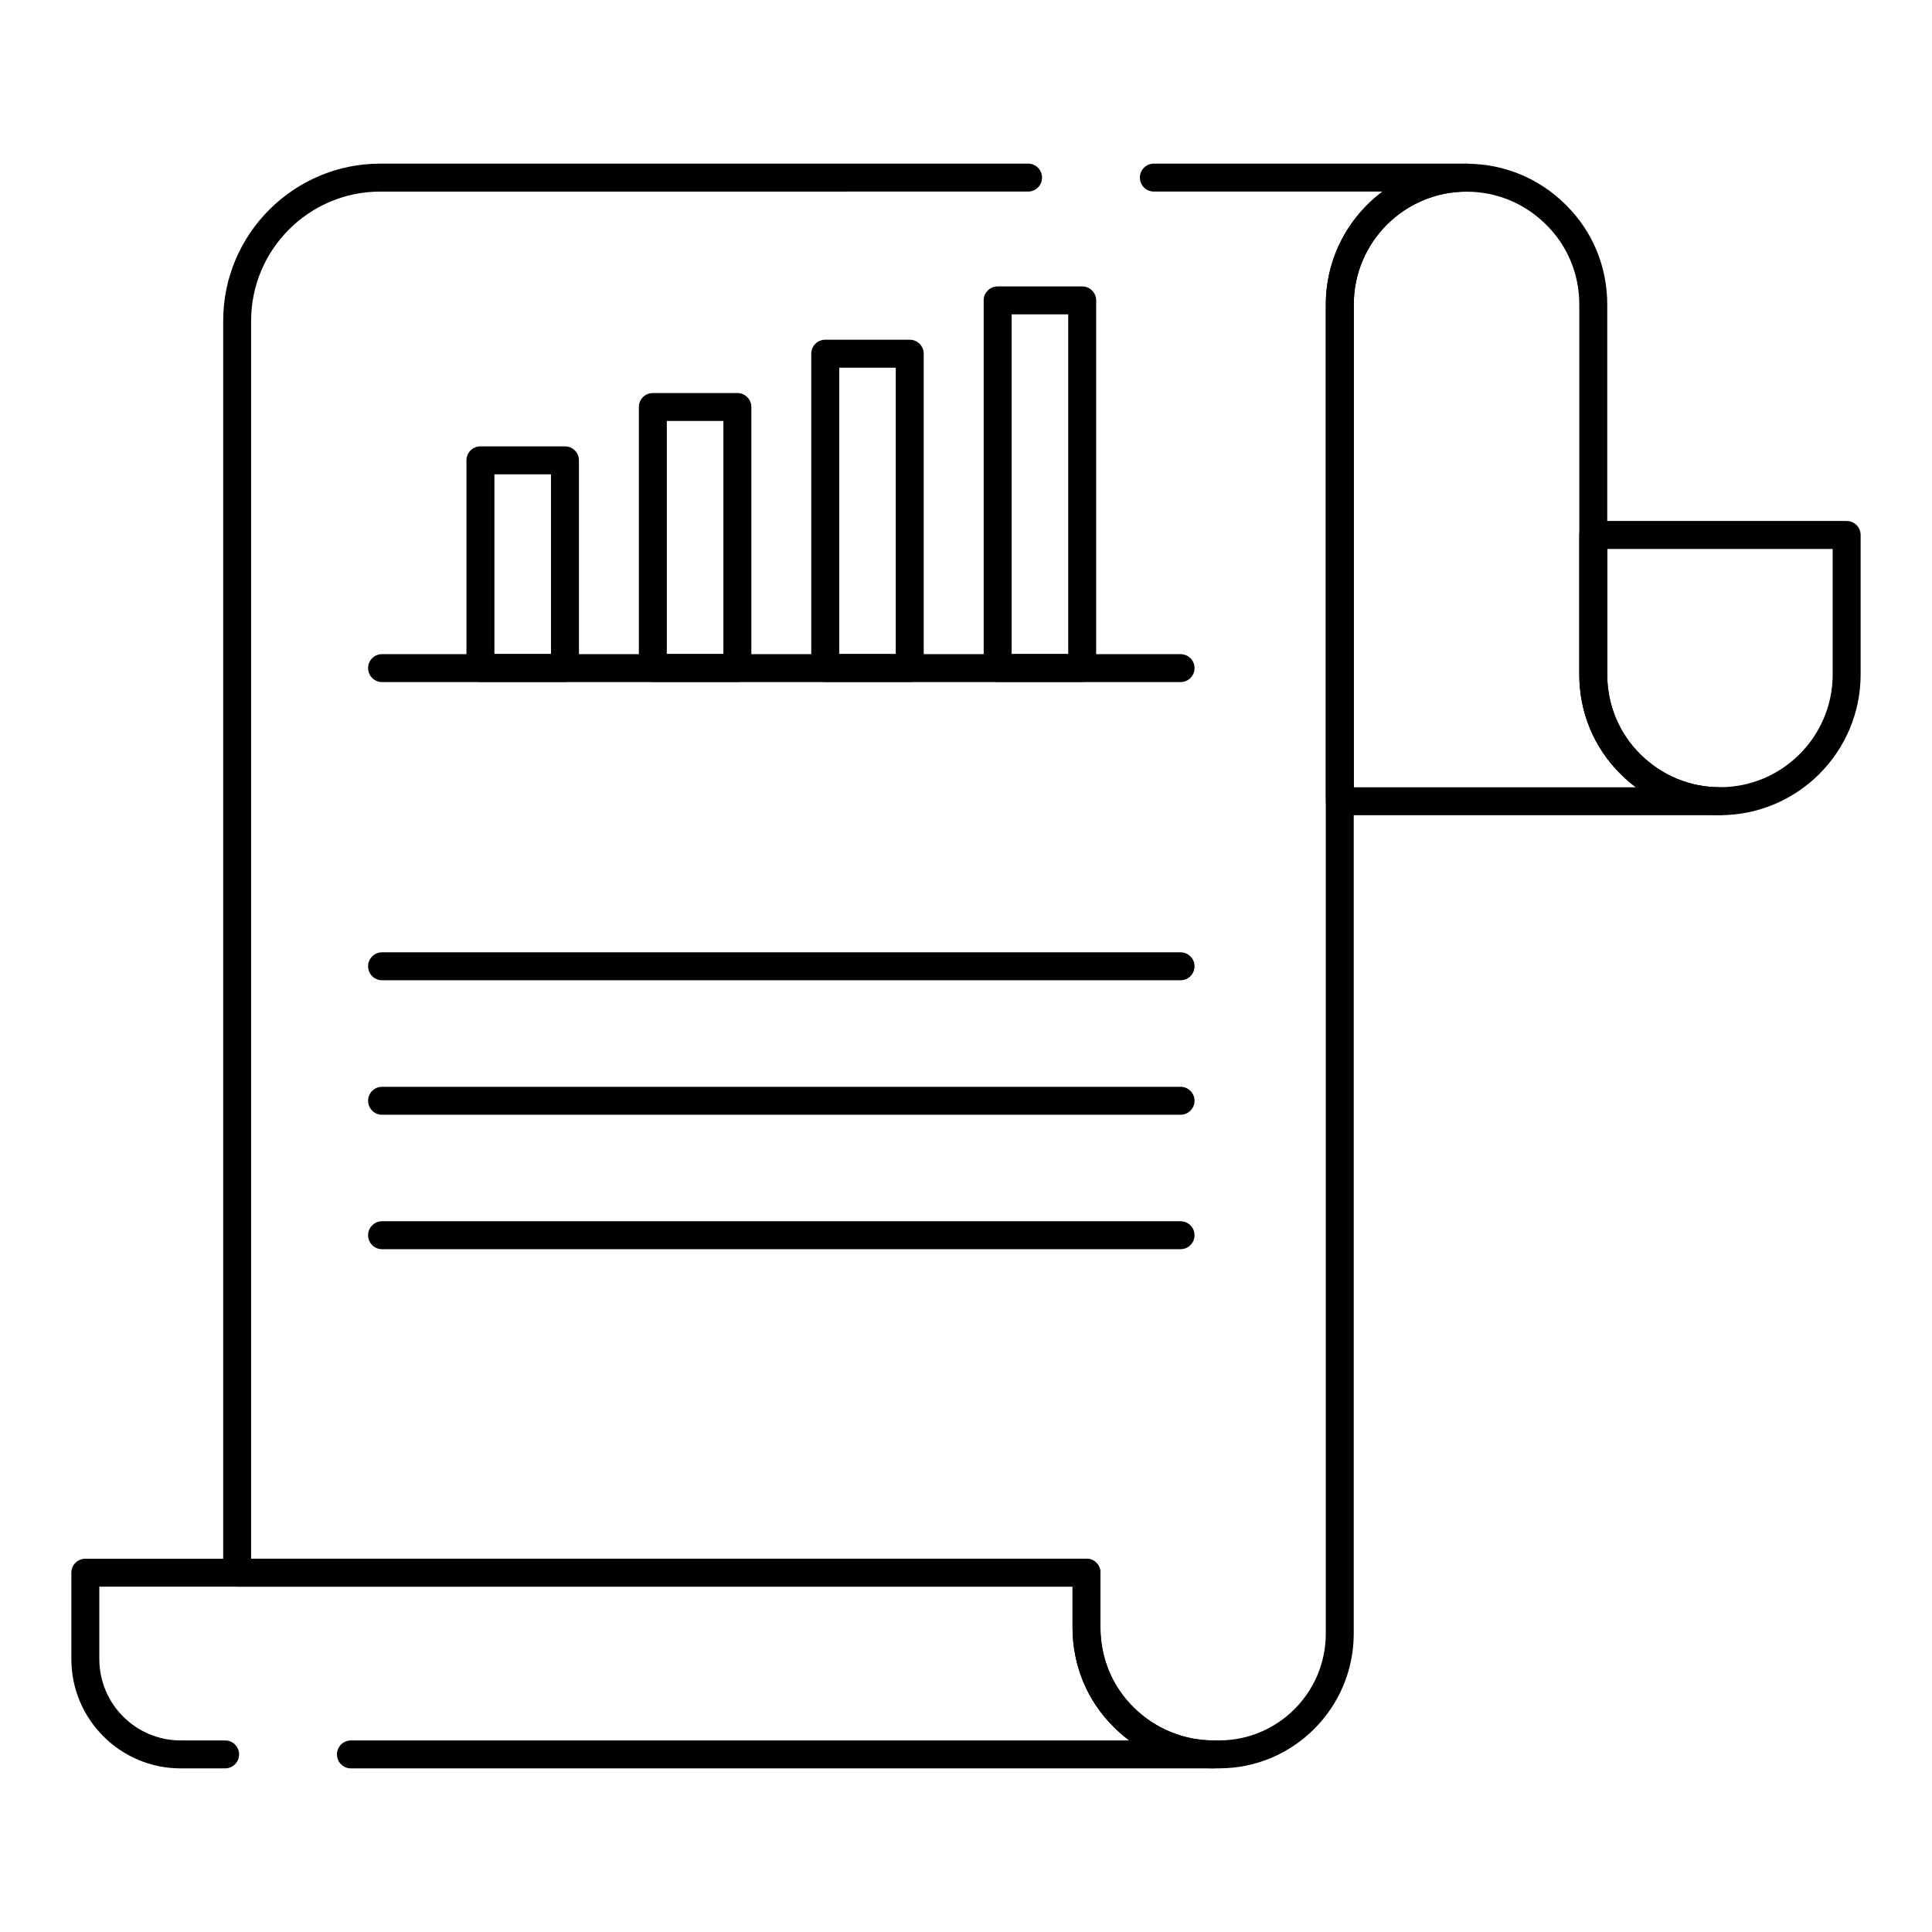 <?xml version="1.0" encoding="UTF-8"?>
<!-- Uploaded to: SVG Repo, www.svgrepo.com, Generator: SVG Repo Mixer Tools -->
<svg fill="#000000" width="800px" height="800px" version="1.1" viewBox="144 144 512 512" xmlns="http://www.w3.org/2000/svg">
 <g>
  <path d="m467.13 612.63h-1.629c-9.797 0-19.398-3.988-26.328-10.941-7.047-6.961-10.941-16.336-10.941-26.402v-10.816l-221.38 0.004c-2.047 0-3.703-1.656-3.703-3.703v-331.77c0-22.957 18.68-41.641 41.641-41.641h171.66c2.047 0 3.703 1.656 3.703 3.703s-1.656 3.703-3.703 3.703l-171.67 0.004c-18.875 0-34.23 15.352-34.23 34.23v328.06h221.38c2.047 0 3.703 1.656 3.703 3.703v14.52c0 8.066 3.109 15.578 8.754 21.148 5.578 5.586 13.262 8.785 21.105 8.785h1.629c15.562 0 28.227-12.691 28.227-28.297v-352.22c0-12.234 5.902-23.117 15.012-29.934h-60.574c-2.047 0-3.703-1.656-3.703-3.703s1.656-3.703 3.703-3.703h82.828c2.047 0 3.703 1.656 3.703 3.703s-1.656 3.703-3.703 3.703c-16.469 0-29.859 13.43-29.859 29.934v352.22c0.004 19.684-15.98 35.703-35.629 35.703z"/>
  <path d="m599.81 360.04h-100.74c-2.047 0-3.703-1.656-3.703-3.703v-131.66c0-20.555 16.727-37.285 37.285-37.285 9.941 0 19.305 3.887 26.352 10.934 7.047 6.977 10.934 16.344 10.934 26.352v98.09c0 8.016 3.106 15.512 8.746 21.098 5.664 5.656 13.168 8.77 21.129 8.77 2.047 0 3.703 1.656 3.703 3.703-0.004 2.051-1.66 3.707-3.707 3.707zm-97.031-7.41h74.734c-1.418-1.062-2.769-2.234-4.051-3.516-7.047-6.977-10.934-16.344-10.934-26.352v-98.09c0-8.016-3.106-15.512-8.746-21.098-5.664-5.664-13.16-8.777-21.129-8.777-16.477 0-29.875 13.398-29.875 29.875z"/>
  <path d="m599.81 360.03c-9.957 0-19.316-3.879-26.352-10.926-7.047-6.969-10.934-16.332-10.934-26.352v-36.98c0-2.047 1.656-3.703 3.703-3.703h67.156c2.047 0 3.703 1.656 3.703 3.703v36.98c0 20.555-16.723 37.277-37.277 37.277zm-29.875-70.551v33.273c0 8.023 3.106 15.52 8.746 21.098 5.652 5.656 13.152 8.77 21.129 8.77 16.469 0 29.867-13.398 29.867-29.867v-33.273z"/>
  <path d="m465.5 612.64h-228.5c-2.047 0-3.703-1.656-3.703-3.703s1.656-3.703 3.703-3.703h206.27c-1.445-1.07-2.816-2.25-4.094-3.531-7.055-6.961-10.945-16.344-10.945-26.402v-10.816h-257.91v19.188c0 11.887 9.672 21.562 21.562 21.562l11.777-0.004c2.047 0 3.703 1.656 3.703 3.703 0 2.047-1.656 3.703-3.703 3.703l-11.777 0.004c-15.977 0-28.973-12.992-28.973-28.969v-22.891c0-2.047 1.656-3.703 3.703-3.703h265.31c2.047 0 3.703 1.656 3.703 3.703v14.52c0 8.059 3.109 15.57 8.762 21.148 5.594 5.586 13.285 8.785 21.105 8.785 2.047 0 3.703 1.656 3.703 3.703 0.004 2.047-1.652 3.703-3.699 3.703z"/>
  <path d="m456.86 324.76h-211.61c-2.047 0-3.703-1.656-3.703-3.703 0-2.047 1.656-3.703 3.703-3.703h211.61c2.047 0 3.703 1.656 3.703 3.703 0 2.047-1.656 3.703-3.703 3.703z"/>
  <path d="m293.72 324.72h-22.402c-2.047 0-3.703-1.656-3.703-3.703v-55.023c0-2.047 1.656-3.703 3.703-3.703h22.402c2.047 0 3.703 1.656 3.703 3.703v55.023c0 2.047-1.656 3.703-3.703 3.703zm-18.695-7.41h14.992v-47.617h-14.992z"/>
  <path d="m339.41 324.72h-22.402c-2.047 0-3.703-1.656-3.703-3.703v-69.156c0-2.047 1.656-3.703 3.703-3.703h22.402c2.047 0 3.703 1.656 3.703 3.703v69.156c0 2.047-1.656 3.703-3.703 3.703zm-18.695-7.41h14.992v-61.746h-14.992z"/>
  <path d="m385.09 324.72h-22.395c-2.047 0-3.703-1.656-3.703-3.703v-83.281c0-2.047 1.656-3.703 3.703-3.703h22.395c2.047 0 3.703 1.656 3.703 3.703v83.277c0 2.051-1.656 3.707-3.703 3.707zm-18.688-7.41h14.984v-75.867h-14.984z"/>
  <path d="m430.79 324.72h-22.402c-2.047 0-3.703-1.656-3.703-3.703v-97.41c0-2.047 1.656-3.703 3.703-3.703h22.402c2.047 0 3.703 1.656 3.703 3.703v97.41c0 2.047-1.656 3.703-3.703 3.703zm-18.695-7.41h14.992v-90h-14.992z"/>
  <path d="m456.86 403.78h-211.61c-2.047 0-3.703-1.656-3.703-3.703s1.656-3.703 3.703-3.703h211.61c2.047 0 3.703 1.656 3.703 3.703s-1.656 3.703-3.703 3.703z"/>
  <path d="m456.86 439.42h-211.61c-2.047 0-3.703-1.656-3.703-3.703s1.656-3.703 3.703-3.703h211.61c2.047 0 3.703 1.656 3.703 3.703 0 2.043-1.656 3.703-3.703 3.703z"/>
  <path d="m456.86 475.05h-211.61c-2.047 0-3.703-1.656-3.703-3.703s1.656-3.703 3.703-3.703h211.61c2.047 0 3.703 1.656 3.703 3.703s-1.656 3.703-3.703 3.703z"/>
 </g>
</svg>